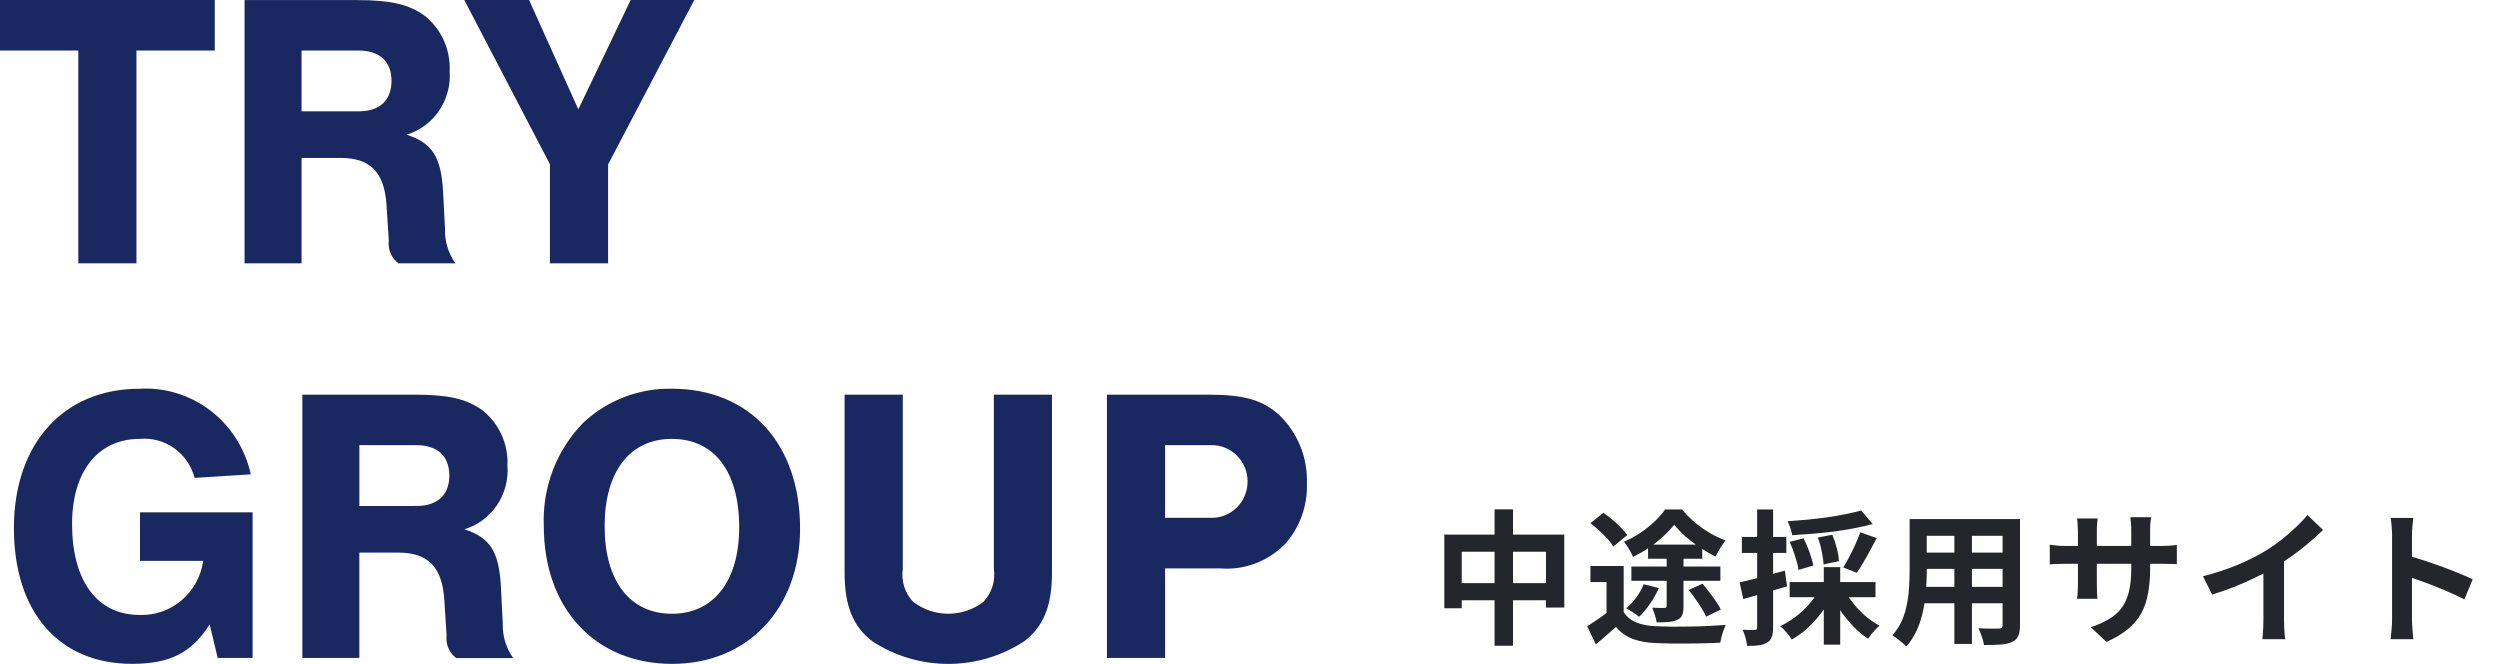 <svg width="241" height="64" viewBox="0 0 241 64" fill="none" xmlns="http://www.w3.org/2000/svg">
<g clip-path="url(#clip0_4411_246)">
<path fill-rule="evenodd" clip-rule="evenodd" d="M13.155 4.871H20.704V0.002H0V4.873H7.549V25.383H13.155V4.871ZM29.071 15.222H32.811C35.69 15.222 37.035 16.591 37.258 19.713L37.481 23.181C37.428 23.6 37.486 24.025 37.65 24.413C37.813 24.801 38.075 25.138 38.41 25.388H43.903C43.218 24.428 42.865 23.264 42.9 22.077L42.712 18.463C42.526 15.113 41.666 13.782 39.199 12.983C40.473 12.596 41.578 11.777 42.333 10.663C43.087 9.549 43.445 8.205 43.347 6.856C43.394 5.837 43.201 4.822 42.783 3.895C42.366 2.969 41.736 2.157 40.947 1.529C39.453 0.426 37.657 0.008 34.445 0.008H23.576V25.388H29.071V15.222ZM29.071 10.73V4.871H34.564C36.62 4.871 37.741 5.937 37.741 7.802C37.741 9.666 36.62 10.732 34.564 10.732L29.071 10.73ZM58.631 15.832L66.928 0H60.797L55.751 10.541L51.004 0H44.757L53.013 15.832V25.383H58.619V15.832H58.631ZM13.496 49.387V54.067H19.587C19.378 55.555 18.635 56.911 17.502 57.874C16.369 58.836 14.926 59.337 13.451 59.28C9.378 59.28 6.948 56.008 6.948 50.527C6.948 45.427 9.452 42.307 13.49 42.307C14.662 42.203 15.833 42.523 16.797 43.211C17.761 43.898 18.456 44.909 18.76 46.067L24.178 45.726C23.642 43.279 22.268 41.105 20.303 39.594C18.337 38.082 15.908 37.332 13.449 37.476C6.125 37.476 1.341 42.764 1.341 50.91C1.341 59.015 5.676 63.994 12.739 63.994C16.365 63.994 18.495 62.928 20.212 60.188L20.986 63.423H24.35V49.387H13.482H13.496ZM34.643 53.27H38.38C41.258 53.27 42.604 54.639 42.827 57.761L43.05 61.229C42.997 61.648 43.055 62.073 43.219 62.461C43.382 62.849 43.644 63.186 43.979 63.436H49.472C48.787 62.476 48.434 61.311 48.468 60.125L48.284 56.503C48.097 53.153 47.238 51.822 44.771 51.023C46.045 50.636 47.151 49.817 47.905 48.703C48.659 47.589 49.017 46.245 48.919 44.896C48.967 43.878 48.775 42.863 48.359 41.936C47.943 41.009 47.315 40.197 46.527 39.568C45.033 38.464 43.239 38.046 40.025 38.046H29.148V63.426H34.641V53.268L34.643 53.27ZM34.643 48.778V42.914H40.138C42.194 42.914 43.314 43.98 43.314 45.845C43.314 47.709 42.194 48.775 40.138 48.775L34.643 48.778ZM64.756 37.476C61.626 37.41 58.59 38.566 56.272 40.707C54.981 42.011 53.971 43.574 53.309 45.297C52.646 47.021 52.344 48.867 52.423 50.716C52.423 58.666 57.392 63.997 64.794 63.997C72.083 63.997 77.127 58.669 77.127 50.944C77.127 42.763 72.269 37.472 64.757 37.472L64.756 37.476ZM64.756 42.309C68.868 42.309 71.258 45.462 71.258 50.832C71.258 56.008 68.79 59.167 64.788 59.167C60.715 59.167 58.286 56.014 58.286 50.719C58.286 45.468 60.719 42.309 64.756 42.309ZM95.807 38.053V54.827C95.893 55.403 95.846 55.991 95.671 56.545C95.496 57.1 95.197 57.605 94.797 58.022C93.82 58.764 92.634 59.164 91.415 59.164C90.197 59.164 89.01 58.764 88.033 58.022C87.635 57.605 87.337 57.099 87.163 56.545C86.989 55.99 86.943 55.402 87.03 54.827V38.046H81.418V55.21C81.418 58.405 82.24 60.423 84.108 61.831C86.291 63.247 88.826 64 91.414 64C94.003 64 96.537 63.247 98.721 61.831C100.589 60.423 101.411 58.405 101.411 55.21V38.046H95.805L95.807 38.053ZM112.314 54.791H117.578C118.727 54.89 119.884 54.734 120.968 54.333C122.052 53.932 123.037 53.296 123.856 52.469C125.292 50.874 126.057 48.77 125.986 46.608C126.028 45.372 125.81 44.142 125.346 43C124.882 41.858 124.182 40.831 123.295 39.987C121.688 38.541 119.889 38.046 116.491 38.046H106.708V63.426H112.314V54.788V54.791ZM112.314 49.92V42.914H116.725C117.185 42.9 117.643 42.98 118.072 43.15C118.502 43.319 118.893 43.575 119.224 43.902C119.554 44.228 119.817 44.619 119.996 45.051C120.176 45.482 120.268 45.947 120.268 46.415C120.268 46.884 120.176 47.348 119.996 47.78C119.817 48.212 119.554 48.602 119.224 48.929C118.893 49.255 118.502 49.511 118.072 49.681C117.643 49.85 117.185 49.931 116.725 49.916H112.314V49.92Z" fill="#192860"/>
</g>
<path d="M139.232 51.536H150.796V58.564H149.032V53.188H140.912V58.634H139.232V51.536ZM140.1 56.212H150.012V57.864H140.1V56.212ZM144.076 49.1H145.854V62.246H144.076V49.1ZM156.522 54.56V59.726H154.87V56.114H153.316V54.56H156.522ZM156.522 58.998C156.811 59.455 157.217 59.791 157.74 60.006C158.272 60.221 158.907 60.342 159.644 60.37C160.055 60.389 160.545 60.403 161.114 60.412C161.683 60.412 162.281 60.407 162.906 60.398C163.531 60.389 164.143 60.37 164.74 60.342C165.347 60.314 165.888 60.281 166.364 60.244C166.299 60.375 166.229 60.543 166.154 60.748C166.079 60.953 166.014 61.163 165.958 61.378C165.902 61.593 165.86 61.784 165.832 61.952C165.403 61.98 164.917 61.999 164.376 62.008C163.844 62.027 163.289 62.036 162.71 62.036C162.141 62.045 161.585 62.045 161.044 62.036C160.512 62.027 160.036 62.013 159.616 61.994C158.748 61.957 158.006 61.821 157.39 61.588C156.783 61.364 156.247 60.981 155.78 60.44C155.481 60.701 155.173 60.972 154.856 61.252C154.548 61.532 154.207 61.821 153.834 62.12L153.008 60.37C153.316 60.174 153.643 59.959 153.988 59.726C154.333 59.493 154.665 59.25 154.982 58.998H156.522ZM153.316 50.43L154.562 49.436C154.842 49.623 155.131 49.842 155.43 50.094C155.729 50.346 156.004 50.603 156.256 50.864C156.508 51.116 156.713 51.354 156.872 51.578L155.528 52.684C155.397 52.46 155.211 52.217 154.968 51.956C154.725 51.685 154.459 51.419 154.17 51.158C153.881 50.887 153.596 50.645 153.316 50.43ZM160.666 53.384L162.29 53.384V58.438C162.29 58.802 162.248 59.087 162.164 59.292C162.089 59.488 161.931 59.642 161.688 59.754C161.445 59.866 161.161 59.936 160.834 59.964C160.517 59.983 160.139 59.992 159.7 59.992C159.672 59.787 159.616 59.553 159.532 59.292C159.448 59.021 159.364 58.783 159.28 58.578C159.504 58.587 159.733 58.597 159.966 58.606C160.209 58.606 160.367 58.606 160.442 58.606C160.591 58.606 160.666 58.541 160.666 58.41V53.384ZM158.454 56.324L159.91 56.688C159.686 57.211 159.401 57.719 159.056 58.214C158.72 58.709 158.37 59.124 158.006 59.46C157.913 59.376 157.787 59.283 157.628 59.18C157.479 59.068 157.325 58.965 157.166 58.872C157.007 58.769 156.872 58.69 156.76 58.634C157.124 58.345 157.451 57.999 157.74 57.598C158.039 57.187 158.277 56.763 158.454 56.324ZM162.794 56.87L164.124 56.268C164.339 56.52 164.558 56.795 164.782 57.094C165.006 57.383 165.216 57.673 165.412 57.962C165.617 58.251 165.776 58.517 165.888 58.76L164.474 59.446C164.371 59.213 164.227 58.947 164.04 58.648C163.863 58.349 163.662 58.046 163.438 57.738C163.223 57.43 163.009 57.141 162.794 56.87ZM158.874 52.502L164.096 52.502V53.86L158.874 53.86V52.502ZM157.264 54.616L165.846 54.616V55.988L157.264 55.988V54.616ZM161.394 50.584C161.105 50.948 160.75 51.326 160.33 51.718C159.91 52.101 159.448 52.465 158.944 52.81C158.449 53.146 157.941 53.435 157.418 53.678C157.334 53.463 157.208 53.216 157.04 52.936C156.872 52.647 156.709 52.409 156.55 52.222C157.082 51.998 157.6 51.718 158.104 51.382C158.608 51.046 159.07 50.682 159.49 50.29C159.91 49.889 160.251 49.497 160.512 49.114L162.15 49.114C162.514 49.553 162.92 49.963 163.368 50.346C163.825 50.729 164.306 51.069 164.81 51.368C165.314 51.667 165.827 51.909 166.35 52.096C166.173 52.311 165.995 52.563 165.818 52.852C165.65 53.141 165.501 53.407 165.37 53.65C164.903 53.417 164.418 53.137 163.914 52.81C163.419 52.474 162.948 52.115 162.5 51.732C162.061 51.34 161.693 50.957 161.394 50.584ZM179.412 49.212L180.532 50.514C179.991 50.663 179.403 50.799 178.768 50.92C178.133 51.041 177.475 51.149 176.794 51.242C176.113 51.326 175.431 51.396 174.75 51.452C174.069 51.508 173.406 51.555 172.762 51.592C172.743 51.405 172.687 51.181 172.594 50.92C172.501 50.649 172.412 50.425 172.328 50.248C172.963 50.201 173.602 50.15 174.246 50.094C174.899 50.029 175.539 49.954 176.164 49.87C176.789 49.777 177.377 49.674 177.928 49.562C178.488 49.45 178.983 49.333 179.412 49.212ZM172.524 52.236L173.868 51.886C174.073 52.297 174.265 52.749 174.442 53.244C174.619 53.739 174.741 54.163 174.806 54.518L173.378 54.938C173.331 54.583 173.224 54.154 173.056 53.65C172.897 53.137 172.72 52.665 172.524 52.236ZM175.24 51.816L176.64 51.55C176.808 51.951 176.953 52.39 177.074 52.866C177.195 53.342 177.261 53.753 177.27 54.098L175.786 54.406C175.777 54.07 175.721 53.659 175.618 53.174C175.525 52.689 175.399 52.236 175.24 51.816ZM179.328 51.312L180.91 51.872C180.705 52.273 180.49 52.679 180.266 53.09C180.051 53.491 179.832 53.879 179.608 54.252C179.393 54.616 179.188 54.938 178.992 55.218L177.69 54.7C177.877 54.401 178.073 54.056 178.278 53.664C178.483 53.272 178.679 52.871 178.866 52.46C179.053 52.049 179.207 51.667 179.328 51.312ZM172.524 56.114H180.798V57.57H172.524V56.114ZM175.814 54.672H177.396V62.148H175.814V54.672ZM175.31 56.954L176.612 57.402C176.332 57.981 175.987 58.541 175.576 59.082C175.175 59.614 174.731 60.104 174.246 60.552C173.761 60.991 173.257 61.355 172.734 61.644C172.65 61.513 172.543 61.364 172.412 61.196C172.281 61.037 172.146 60.883 172.006 60.734C171.866 60.575 171.735 60.449 171.614 60.356C172.118 60.123 172.603 59.829 173.07 59.474C173.546 59.119 173.975 58.723 174.358 58.284C174.75 57.845 175.067 57.402 175.31 56.954ZM177.886 57.01C178.119 57.439 178.409 57.864 178.754 58.284C179.099 58.704 179.482 59.091 179.902 59.446C180.331 59.801 180.761 60.09 181.19 60.314C181.078 60.407 180.947 60.533 180.798 60.692C180.658 60.841 180.523 60.991 180.392 61.14C180.271 61.299 180.168 61.443 180.084 61.574C179.627 61.275 179.183 60.911 178.754 60.482C178.325 60.043 177.923 59.567 177.55 59.054C177.186 58.531 176.873 57.999 176.612 57.458L177.886 57.01ZM167.694 56.142C168.254 56.021 168.921 55.857 169.696 55.652C170.48 55.447 171.269 55.232 172.062 55.008L172.272 56.52C171.553 56.735 170.825 56.949 170.088 57.164C169.36 57.379 168.683 57.575 168.058 57.752L167.694 56.142ZM167.918 51.76H172.202V53.3H167.918V51.76ZM169.388 49.114H170.928V60.482C170.928 60.865 170.886 61.168 170.802 61.392C170.727 61.625 170.583 61.807 170.368 61.938C170.163 62.069 169.901 62.157 169.584 62.204C169.276 62.251 168.889 62.269 168.422 62.26C168.403 62.055 168.352 61.798 168.268 61.49C168.184 61.191 168.091 60.93 167.988 60.706C168.249 60.715 168.487 60.725 168.702 60.734C168.926 60.734 169.08 60.729 169.164 60.72C169.248 60.72 169.304 60.706 169.332 60.678C169.369 60.641 169.388 60.575 169.388 60.482V49.114ZM185.054 50.038H193.636V51.648H185.054V50.038ZM185.054 53.272H193.664V54.84H185.054V53.272ZM185.026 56.576H193.72V58.158H185.026V56.576ZM184.088 50.038H185.74V55.078C185.74 55.629 185.717 56.231 185.67 56.884C185.623 57.537 185.53 58.195 185.39 58.858C185.259 59.511 185.059 60.137 184.788 60.734C184.527 61.331 184.181 61.863 183.752 62.33C183.668 62.218 183.542 62.092 183.374 61.952C183.206 61.812 183.033 61.677 182.856 61.546C182.688 61.415 182.543 61.313 182.422 61.238C182.805 60.818 183.108 60.356 183.332 59.852C183.556 59.339 183.719 58.811 183.822 58.27C183.934 57.719 184.004 57.173 184.032 56.632C184.069 56.081 184.088 55.559 184.088 55.064V50.038ZM193.048 50.038H194.728V60.272C194.728 60.72 194.672 61.065 194.56 61.308C194.448 61.56 194.247 61.751 193.958 61.882C193.678 62.013 193.319 62.097 192.88 62.134C192.441 62.171 191.9 62.185 191.256 62.176C191.228 61.952 191.158 61.681 191.046 61.364C190.934 61.047 190.822 60.781 190.71 60.566C190.981 60.575 191.251 60.585 191.522 60.594C191.793 60.594 192.031 60.594 192.236 60.594C192.451 60.594 192.605 60.594 192.698 60.594C192.829 60.594 192.917 60.571 192.964 60.524C193.02 60.477 193.048 60.389 193.048 60.258V50.038ZM188.4 50.682H190.094V62.078H188.4V50.682ZM207.272 54.812C207.272 55.68 207.207 56.469 207.076 57.178C206.955 57.878 206.74 58.517 206.432 59.096C206.124 59.665 205.695 60.179 205.144 60.636C204.593 61.093 203.898 61.509 203.058 61.882L201.56 60.468C202.232 60.235 202.811 59.973 203.296 59.684C203.791 59.395 204.197 59.04 204.514 58.62C204.831 58.191 205.065 57.677 205.214 57.08C205.373 56.473 205.452 55.741 205.452 54.882V51.158C205.452 50.869 205.443 50.617 205.424 50.402C205.405 50.178 205.387 49.996 205.368 49.856H207.37C207.351 49.996 207.328 50.178 207.3 50.402C207.281 50.617 207.272 50.869 207.272 51.158V54.812ZM202.218 49.982C202.199 50.113 202.181 50.29 202.162 50.514C202.143 50.729 202.134 50.971 202.134 51.242V56.254C202.134 56.459 202.139 56.66 202.148 56.856C202.157 57.043 202.162 57.211 202.162 57.36C202.171 57.5 202.181 57.621 202.19 57.724H200.23C200.249 57.621 200.263 57.5 200.272 57.36C200.281 57.211 200.291 57.043 200.3 56.856C200.309 56.66 200.314 56.459 200.314 56.254V51.242C200.314 51.037 200.305 50.827 200.286 50.612C200.277 50.397 200.258 50.187 200.23 49.982L202.218 49.982ZM197.598 52.502C197.691 52.511 197.813 52.53 197.962 52.558C198.111 52.577 198.284 52.595 198.48 52.614C198.676 52.623 198.891 52.628 199.124 52.628L208.308 52.628C208.681 52.628 208.985 52.619 209.218 52.6C209.451 52.581 209.661 52.558 209.848 52.53V54.392C209.699 54.373 209.498 54.364 209.246 54.364C208.994 54.355 208.681 54.35 208.308 54.35H199.124C198.891 54.35 198.676 54.355 198.48 54.364C198.293 54.364 198.125 54.369 197.976 54.378C197.836 54.387 197.71 54.397 197.598 54.406V52.502ZM212.368 55.554C213.628 55.227 214.767 54.849 215.784 54.42C216.811 53.981 217.711 53.524 218.486 53.048C218.971 52.749 219.457 52.409 219.942 52.026C220.437 51.634 220.899 51.233 221.328 50.822C221.767 50.411 222.135 50.019 222.434 49.646L223.946 51.088C223.517 51.508 223.045 51.933 222.532 52.362C222.028 52.791 221.501 53.202 220.95 53.594C220.399 53.986 219.853 54.345 219.312 54.672C218.78 54.98 218.183 55.297 217.52 55.624C216.867 55.951 216.176 56.259 215.448 56.548C214.72 56.837 213.987 57.094 213.25 57.318L212.368 55.554ZM218.192 53.944L220.18 53.482V59.782C220.18 59.987 220.185 60.211 220.194 60.454C220.203 60.697 220.217 60.921 220.236 61.126C220.255 61.341 220.278 61.504 220.306 61.616H218.094C218.113 61.504 218.127 61.341 218.136 61.126C218.155 60.921 218.169 60.697 218.178 60.454C218.187 60.211 218.192 59.987 218.192 59.782V53.944ZM230.596 59.656C230.596 59.479 230.596 59.189 230.596 58.788C230.596 58.377 230.596 57.906 230.596 57.374C230.596 56.833 230.596 56.268 230.596 55.68C230.596 55.092 230.596 54.527 230.596 53.986C230.596 53.435 230.596 52.95 230.596 52.53C230.596 52.11 230.596 51.802 230.596 51.606C230.596 51.363 230.582 51.083 230.554 50.766C230.535 50.449 230.503 50.169 230.456 49.926H232.64C232.612 50.169 232.584 50.439 232.556 50.738C232.528 51.027 232.514 51.317 232.514 51.606C232.514 51.867 232.514 52.222 232.514 52.67C232.514 53.118 232.514 53.617 232.514 54.168C232.514 54.709 232.514 55.265 232.514 55.834C232.514 56.394 232.514 56.935 232.514 57.458C232.514 57.981 232.514 58.438 232.514 58.83C232.514 59.213 232.514 59.488 232.514 59.656C232.514 59.787 232.519 59.973 232.528 60.216C232.537 60.449 232.556 60.692 232.584 60.944C232.612 61.196 232.631 61.42 232.64 61.616H230.456C230.493 61.336 230.526 61.009 230.554 60.636C230.582 60.263 230.596 59.936 230.596 59.656ZM232.094 53.552C232.561 53.673 233.083 53.832 233.662 54.028C234.241 54.215 234.824 54.415 235.412 54.63C236 54.845 236.551 55.059 237.064 55.274C237.587 55.479 238.021 55.671 238.366 55.848L237.568 57.78C237.176 57.575 236.742 57.369 236.266 57.164C235.79 56.949 235.305 56.744 234.81 56.548C234.325 56.352 233.844 56.17 233.368 56.002C232.901 55.834 232.477 55.685 232.094 55.554V53.552Z" fill="#25262C"/>
<defs>
<clipPath id="clip0_4411_246">
<rect width="126" height="64" fill="white"/>
</clipPath>
</defs>
</svg>
